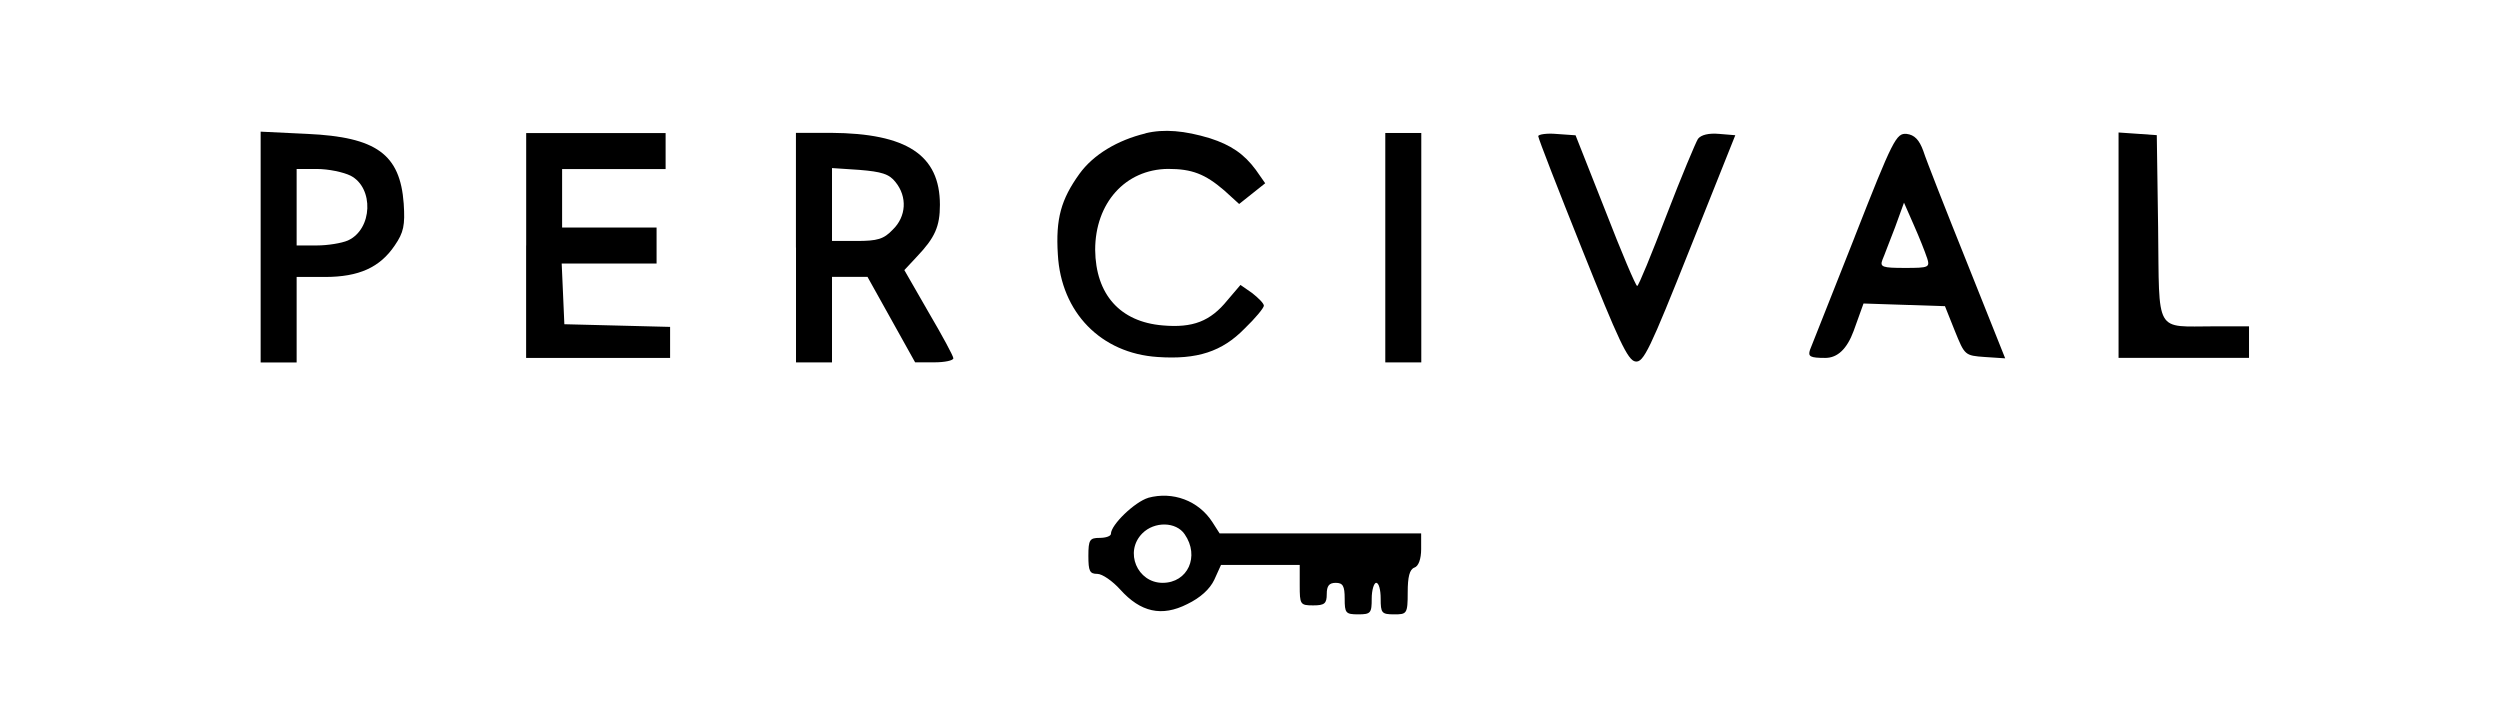 <?xml version="1.0" encoding="UTF-8"?>
<svg id="Layer_2" data-name="Layer 2" xmlns="http://www.w3.org/2000/svg" viewBox="0 0 357 102">
  <defs>
    <style>
      .cls-1 {
        fill: none;
        opacity: 0;
        stroke: #ff4ad3;
        stroke-miterlimit: 10;
      }
    </style>
  </defs>
  <g id="Layer_1-2" data-name="Layer 1">
    <g>
      <rect class="cls-1" x=".5" y=".5" width="356" height="101"/>
      <g>
        <path d="M163.58,19.05c-3.98.96-7.45,3.02-9.44,5.78-2.63,3.66-3.4,6.42-3.08,11.5.45,8.29,6.17,14.13,14.26,14.65,5.65.39,9.19-.77,12.4-4.05,1.54-1.48,2.76-2.96,2.76-3.28s-.77-1.09-1.67-1.8l-1.67-1.16-1.86,2.18c-2.44,3.02-4.95,3.98-9.25,3.6-6.1-.51-9.57-4.43-9.64-10.79,0-6.68,4.3-11.5,10.41-11.56,3.4,0,5.27.71,8.03,3.08l2.12,1.93,1.86-1.48,1.86-1.48-1.35-1.93c-1.67-2.25-3.53-3.53-6.55-4.5-3.6-1.09-6.55-1.35-9.19-.71Z"/>
        <path d="M37.22,35.31v16.45h5.14v-12.21h4.05c4.82,0,7.84-1.35,9.96-4.5,1.28-1.86,1.48-2.89,1.28-5.97-.51-7.07-3.92-9.51-13.75-9.96l-6.68-.32v16.51ZM50.07,25.09c3.34,1.73,3.15,7.64-.39,9.25-.9.39-2.89.71-4.43.71h-2.89v-10.92h2.89c1.67,0,3.79.45,4.82.96Z"/>
        <path d="M75.13,35.05v16.06h20.56v-4.43l-7.52-.19-7.58-.19-.19-4.37-.19-4.3h13.55v-5.14h-13.49v-8.35h14.78v-5.14h-19.91v16.06Z"/>
        <path d="M113.67,35.37v16.38h5.14v-12.21h5.07l3.4,6.1,3.4,6.1h2.76c1.48,0,2.7-.26,2.7-.58s-1.61-3.28-3.53-6.55l-3.47-6.04,1.8-1.93c2.57-2.7,3.28-4.3,3.28-7.39,0-7.13-4.75-10.21-15.55-10.28h-5.01v16.38ZM127.87,25.99c1.73,2.12,1.54,4.95-.39,6.81-1.28,1.35-2.18,1.61-5.14,1.61h-3.53v-10.41l3.92.26c3.15.26,4.24.58,5.14,1.73Z"/>
        <path d="M197.82,35.37v16.38h5.14V18.99h-5.14v16.38Z"/>
        <path d="M219.66,19.44c0,.32,2.83,7.58,6.3,16.25,5.14,12.85,6.49,15.8,7.58,15.93,1.16.19,2.06-1.73,7.77-16.06l6.49-16.25-2.31-.19c-1.48-.13-2.57.13-3.02.71-.32.51-2.38,5.4-4.5,10.92-2.12,5.52-3.98,10.09-4.18,10.09s-2.25-4.82-4.56-10.79l-4.24-10.73-2.7-.19c-1.41-.13-2.63.06-2.63.32Z"/>
        <path d="M264.83,33.89c-3.28,8.22-6.1,15.48-6.36,16.06-.32.96,0,1.16,2.18,1.16q2.63,0,4.05-3.85l1.41-3.92,5.78.19,5.85.19,1.41,3.53c1.41,3.47,1.41,3.53,4.3,3.73l2.89.19-5.46-13.68c-3.02-7.52-5.85-14.71-6.23-15.93-.58-1.61-1.28-2.31-2.38-2.44-1.48-.13-1.93.71-7.45,14.78ZM275.17,36.78c.45,1.41.32,1.48-3.15,1.48-3.21,0-3.6-.13-3.21-1.16.26-.58,1.03-2.7,1.8-4.63l1.28-3.53,1.41,3.21c.77,1.73,1.61,3.85,1.86,4.63Z"/>
        <path d="M302.53,34.98v16.12h18.63v-4.5h-4.95c-8.61,0-7.84,1.28-8.03-14.07l-.19-13.23-2.7-.19-2.76-.19v16.06Z"/>
        <path d="M163.97,71.09c-1.93.58-5.33,3.85-5.33,5.14,0,.32-.71.58-1.61.58-1.41,0-1.61.26-1.61,2.57,0,2.18.19,2.57,1.28,2.57.71,0,2.18,1.03,3.28,2.25,2.89,3.21,5.91,3.92,9.57,2.06,1.86-.9,3.21-2.12,3.85-3.47l.96-2.12h11.24v2.89c0,2.76.06,2.89,1.93,2.89,1.61,0,1.93-.26,1.93-1.61,0-1.16.32-1.61,1.28-1.61,1.03,0,1.28.45,1.28,2.25,0,2.06.13,2.25,1.93,2.25s1.93-.19,1.93-2.25c0-1.22.32-2.25.64-2.25.39,0,.64,1.03.64,2.25,0,2.06.13,2.25,1.93,2.25s1.93-.06,1.93-3.15c0-2.18.26-3.28.96-3.53.58-.19.96-1.22.96-2.63v-2.25h-28.78l-1.03-1.61c-1.99-3.08-5.65-4.43-9.19-3.47ZM169.17,76.29c2.18,3.15.45,6.94-3.15,6.94s-5.52-4.43-2.89-7.07c1.73-1.73,4.82-1.67,6.04.13Z"/>
      </g>
    </g>
  </g>
</svg>